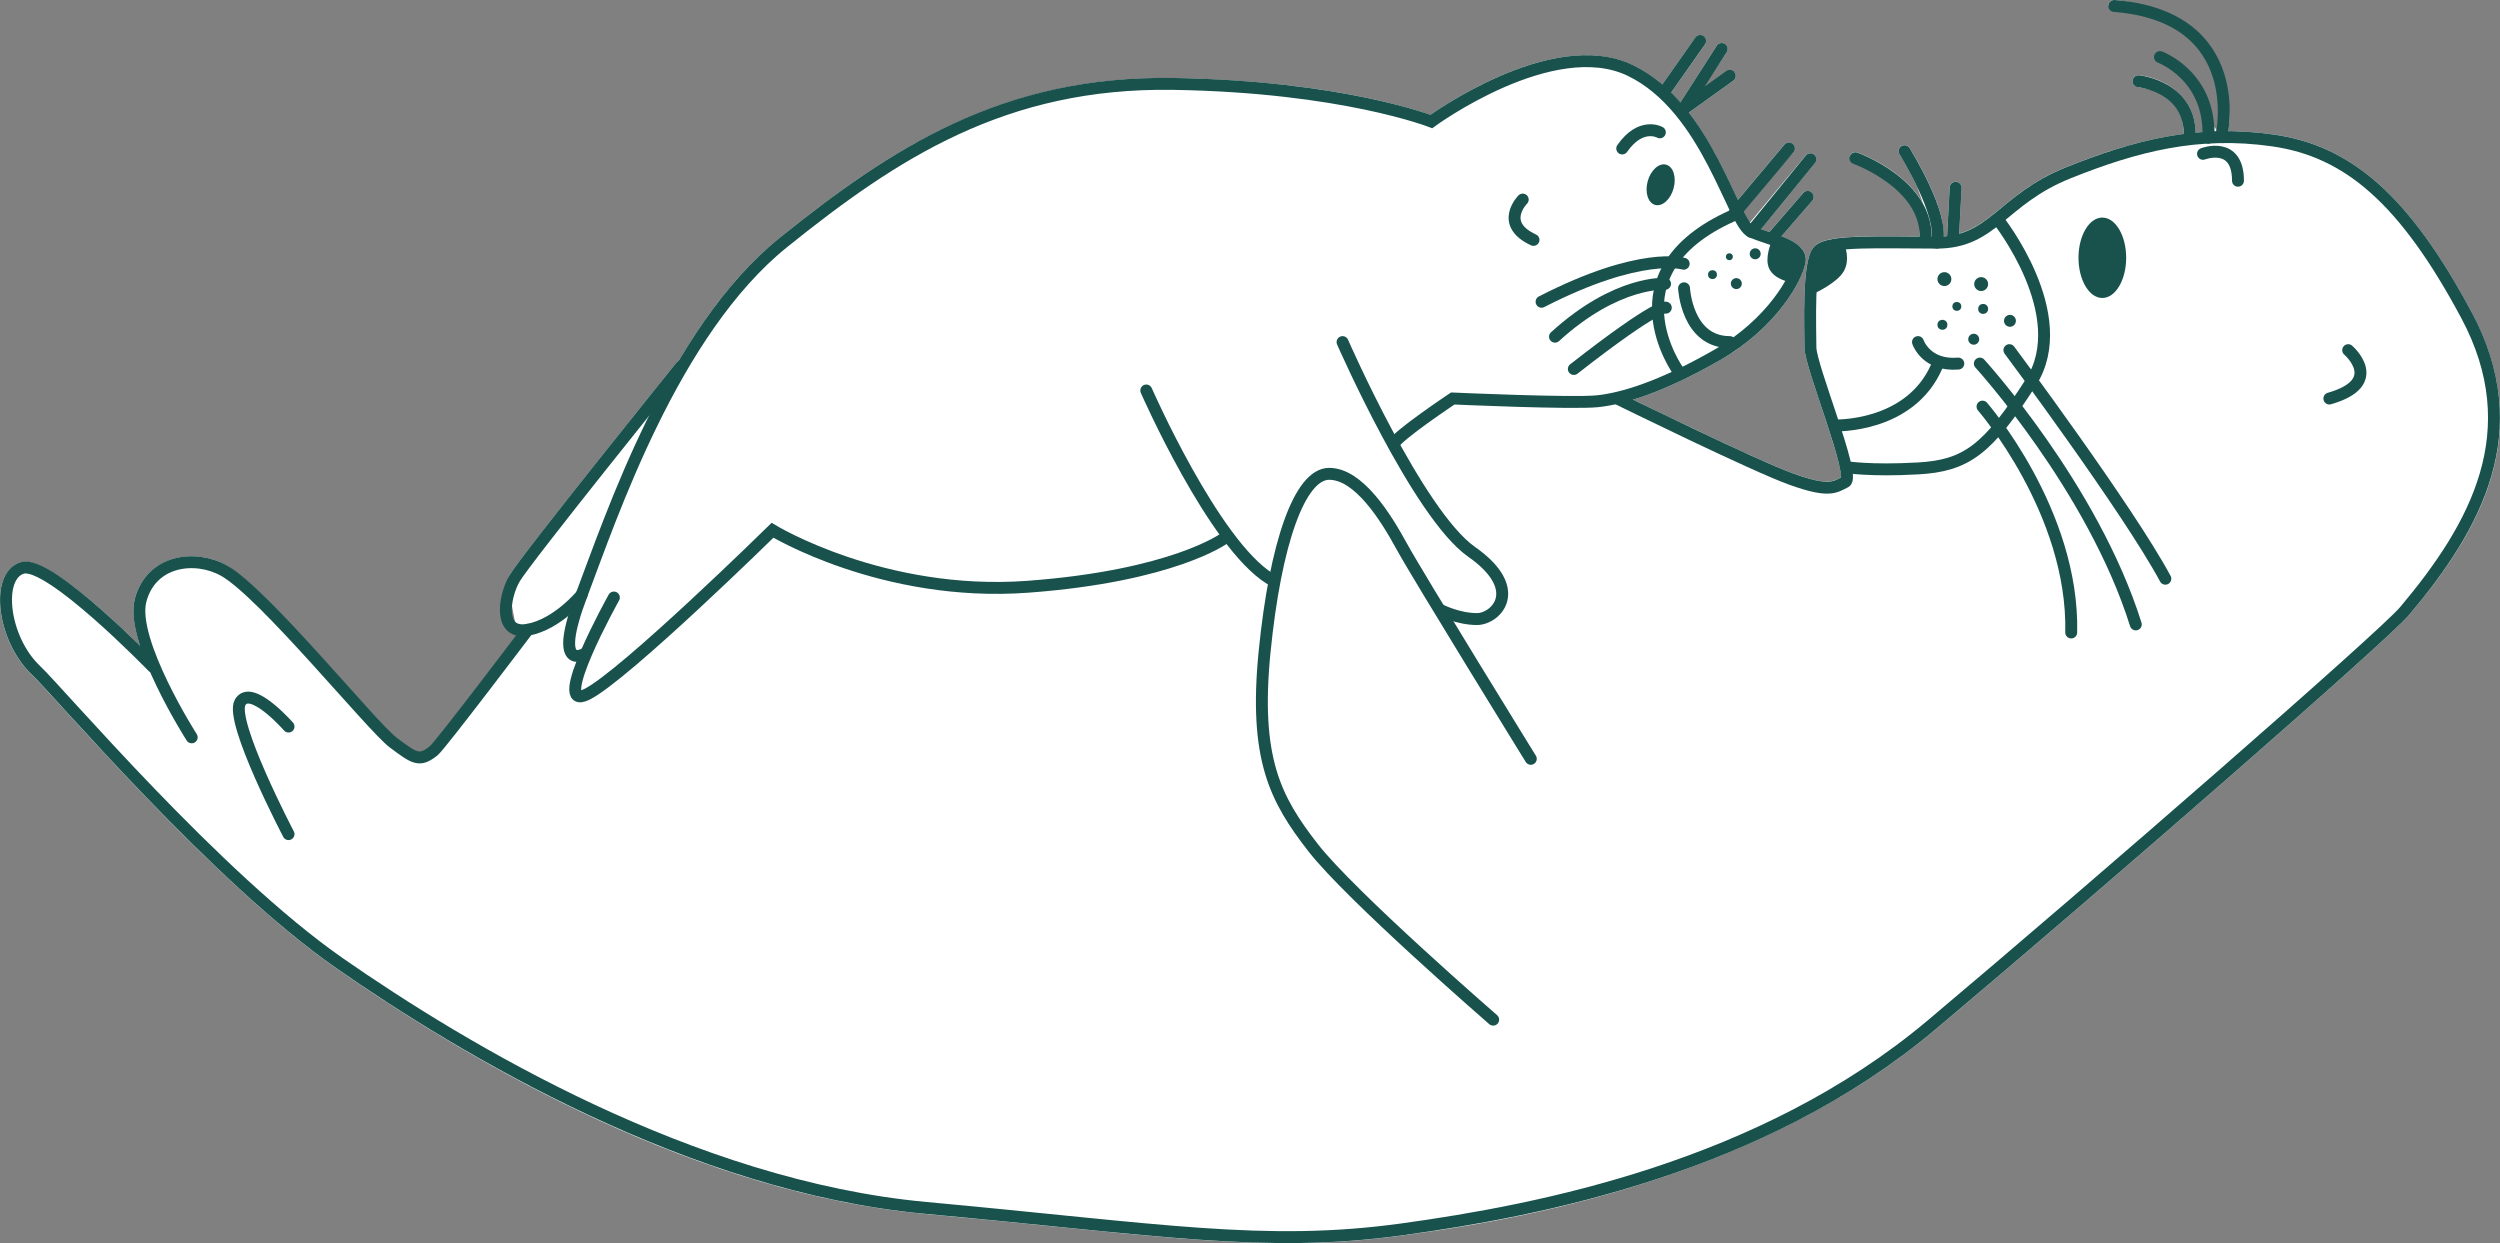 <svg xmlns="http://www.w3.org/2000/svg" id="Ebene_2" data-name="Ebene 2" viewBox="0 0 629.23 312.87"><rect x="0" y="0" width="629.23" height="312.87" fill="#808080" stroke="none"/><defs><style>      .cls-1 {        stroke-linejoin: round;      }      .cls-1, .cls-2 {        fill: none;        stroke: #19524d;        stroke-linecap: round;        stroke-width: 3px;      }      .cls-3 {        fill: #fff;      }      .cls-3, .cls-4 {        stroke-width: 0px;      }      .cls-2 {        stroke-miterlimit: 10;      }      .cls-4 {        fill: #19524d;      }    </style></defs><path class="cls-3" d="m622.1,78.62c-15.49-28.95-29.92-41.92-49.84-44.77-3.94-.56-7.75-.82-11.42-.84.55-3.67.88-11.31-5.1-19.45-4.84-6.6-12.48-12.67-23.5-13.55-.83-.07-1.55.55-1.61,1.38-.07.83,16.41,4.24,17.24,4.3.22.02,7.82,5.56,10.12,11.62,3,7.89.87,16.78,1.15,16.81l-3.02-1.44s-1.77.53-1.78.55c-.29.77-4.99,1.41-4.22,1.7.09.03,4.98-.67,5.72-.28l3.31-.54-3.02-1.44c.02.36-1.79.18-1.78.55-.59.04-1.16.1-1.75.16-.21-10.27-9.26-13.95-14.22-14.44-.82-.08-1.56.52-1.64,1.34-.08.82.52,1.56,1.34,1.64.11.01,9.56,1.87,10.56,2.12l.95,8.94c.01.24.02.48.02.74-10.77,1.41-20.47,4.71-29.53,8.33-7.64,3.06-12.27,6.87-16.36,10.23-3.51,2.89-6.5,5.34-10.61,6.51l.6-11.47c.04-.83-.59-1.53-1.42-1.58-.83-.04-1.53.59-1.58,1.42l-.64,12.23c-.28.03-.56.05-.85.07.32-7.71-7.61-20.66-8.59-22.24-.44-.7-1.36-.92-2.07-.48-.7.44-.92,1.36-.48,2.07,1.1,1.76,2.84,4.82,4.44,8.18l1.51,4.28c-4.75-8.58-15.92-12.68-16.54-12.9-.78-.28-1.64.13-1.92.91-.28.78,3.53,1.34,4.31,1.62.04.02,11.94,8.61,13.5,9.38l-.25,8.76c0,.16.01.31.01.47-.96,0-1.91-.01-2.85-.02-13.39-.11-21.1-.05-23.66,2.51-2.32,2.32-2.68,10.48-2.5,22.9.01,1.02.03,1.89.03,2.53,0,2.1,1.59,6.96,4.17,14.71,2.1,6.3,5.24,15.69,5.05,18-.06.03-.13.07-.19.1-2.09,1.08-3.6,1.87-11.77-1.05-7.55-2.7-31.51-14.28-40.36-18.6,6.36-1.94,13.6-5.21,21.65-9.81,14.69-8.39,20.97-20.29,21.72-24.74.56-3.35-2.49-5.17-6.07-6.56l7.75-8.95c.54-.63.47-1.57-.15-2.12-.63-.54-1.57-.47-2.12.15l-8.52,9.84c-.07-.02-.14-.05-.21-.07-.65-.22-1.28-.43-1.88-.64l13.58-16.67c.52-.64.43-1.59-.22-2.11-.64-.52-1.59-.43-2.11.22l-14.62,17.56-1.5-3.75,13.02-14.6c.53-.63.45-1.58-.18-2.11-.63-.53-1.58-.45-2.11.18l-11.69,13.92c-.31-.64-.61-1.29-.91-1.92-2.75-5.85-6.32-13.43-11.45-20.05l11.19-8.03c.67-.48.83-1.42.34-2.09-.38-.53-8.1,4.91-8.7,5.09l6.02-9.09.69-1.08c.45-.7.24-1.63-.45-2.07s-1.63-.24-2.07.45l-9.14,14.27c-.75-.85-1.52-1.68-2.33-2.47l8.55-12.15c.48-.68.31-1.61-.36-2.09-.68-.48-1.61-.31-2.09.36l-8.32,11.83c-2.23-1.9-4.68-3.57-7.39-4.88-18.81-9.08-46.23,9.2-50.96,12.52-4.33-1.56-26.15-8.68-64.72-9.29-44.41-.7-73.31,19.5-99.1,40.26-9.99,8.04-18.39,19.14-25.41,31-.21.09-.41.23-.57.43-1.6,1.99-39.32,48.81-42.06,53.6-1.01,1.77,2.28,13.48,1.97,16.03l-16.88,24-9,6c-7.67-8.31-42.68-46.1-47.15-48.62-4.69-2.64-10.5-3.06-15.16-1.09-2.82,1.19-6.5,3.79-8.01,9.46-.83,3.1-.12,7.32,1.3,11.79-8.22-8.08-24.16-22.73-30.06-20.96-2.36.71-4.06,2.77-4.78,5.79-1.43,6.01,1.06,16.3,7.56,22.45,1.23,1.17,4,4.2,7.84,8.4,14.33,15.69,44.14,48.34,68.81,65.51,36.43,25.35,91.73,56.65,148.25,61.85,11.86,1.09,22.55,2.17,31.97,3.12,24.08,2.43,42.05,4.24,59.13,4.24,9.65,0,19.02-.58,29.03-1.95,21.44-2.94,86.69-11.9,134.08-51.77,42.48-35.74,113.86-97.96,119.29-104.4,17.08-20.27,32.3-45.16,15.74-76.12Zm-64.24-46.02c-.02.17-.05.32-.07.45-.15,0-.31.01-.46.02,0-.39-.02-.78-.04-1.16l.57.69Zm-71.78,24.55c.14.87.19,1.68.13,2.39-.03,0-.05,0-.08,0,.01-1-.07-1.95-.22-2.87l.17.48Z"></path><g><path class="cls-2" d="m154.51,150.39s-16.24,29.1-6.77,24.36,46.7-41.28,46.7-41.28c0,0,27.75,16.92,64.29,14.21s49.4-12.18,49.4-12.18"></path><path class="cls-2" d="m385.29,190.99s-28.42-46.02-32.48-53.46-10.83-18.27-18.27-18.27-13.54,17.6-16.24,44.67,2.71,37.22,12.18,49.4,45.34,43.31,45.34,43.31"></path><path class="cls-2" d="m288.51,98.28s16.92,38.58,31.13,47.37"></path><path class="cls-2" d="m337.91,86.1s18.95,43.31,32.48,52.79,6.09,16.92,1.35,16.92-9.11-2.24-9.11-2.24"></path><path class="cls-2" d="m147.07,164.6s-8.12,4.74-.68-14.89,23.01-66.32,50.76-88.66c27.75-22.33,55.49-40.61,98.13-39.93s64.97,9.47,64.97,9.47c0,0,30.45-22.33,50.08-12.86s25.72,38.58,30.45,40.61,12.86,3.38,12.18,7.44-6.77,15.57-20.98,23.69c-14.21,8.12-23.69,10.83-29.78,11.51s-36.55-.68-36.55-.68c0,0-14.21,9.47-14.89,11.51"></path><path class="cls-2" d="m171.39,92.25s-39.22,48.66-41.92,53.4-4.06,14.21,3.38,12.86,13.54-8.8,13.54-8.8"></path><path class="cls-2" d="m132.85,158.51s-22.01,29.12-23.69,30.45c-3.59,2.85-4.74,2.03-10.15-2.03s-32.62-37.68-42.64-43.31c-7.18-4.03-18.27-2.71-20.98,7.44s12.86,34.52,12.86,34.52"></path><path class="cls-2" d="m38.45,167.81s-26.07-26.9-32.83-24.87-4.85,17.93,3.38,25.72c6,5.67,45.34,52.11,76.47,73.77,31.13,21.66,88.66,56.17,147.54,61.59,58.88,5.41,85.27,10.15,119.79,5.41s90.69-15.57,133.32-51.43c42.64-35.87,113.79-97.9,119.11-104.22,18.03-21.4,31.13-45.34,15.57-74.44s-29.78-41.28-48.73-43.99-34.52,1.35-51.43,8.12-18.95,17.6-33.16,17.6-27.07-.68-29.78,2.03-2.03,19.63-2.03,24.36,11.51,32.48,8.8,33.84-4.06,2.71-13.54-.68-43.85-20.3-43.85-20.3"></path><path class="cls-2" d="m72.62,182.87s-9.47-10.83-12.18-6.09,12.18,33.16,12.18,33.16"></path><path class="cls-2" d="m502.89,55.31s19.1,24.02,8.27,40.93-16.24,20.98-28.42,21.66-18.1-.34-18.1-.34"></path><path class="cls-2" d="m505.75,88.13s29.78,39.93,39.25,57.53"></path><path class="cls-2" d="m498.31,91.51s28.42,31.13,39.25,65.65"></path><path class="cls-2" d="m498.98,102.34s23.01,26.39,22.33,56.85"></path><path class="cls-2" d="m423.77,66.38s-10.73-3.29-35.77,9.57"></path><path class="cls-2" d="m419.08,71.44s-12.13-.91-27.7,13.3"></path><path class="cls-2" d="m419.27,77.44s-1.49-1.49-23.15,15.43"></path><path class="cls-2" d="m461.76,107.08s18.95.68,25.72-14.89"></path><path class="cls-2" d="m482.74,86.1s2.03,6.09,10.15,5.41"></path><path class="cls-2" d="m591.02,88.13s9.47,8.12-4.74,12.18"></path><path class="cls-2" d="m554.48,38.72s8.8-3.38,8.8,6.77"></path><path class="cls-2" d="m383.26,50.23s-6.09,6.09,2.71,10.15"></path><path class="cls-2" d="m417.77,33.31s-4.74-2.71-9.47,4.06"></path><path class="cls-2" d="m559.14,34.12s6.84-29.92-27-32.62"></path><path class="cls-2" d="m543.65,14.36s12.86,4.74,12.18,20.3"></path><path class="cls-2" d="m538.24,20.45s13.54,1.35,12.86,14.21"></path><line class="cls-2" x1="492.22" y1="47.26" x2="491.54" y2="60.12"></line><path class="cls-2" d="m479.36,38.05s10.15,16.24,8.12,23.01"></path><path class="cls-2" d="m466.99,39.82s18.95,6.77,17.6,20.98"></path><polyline class="cls-1" points="433.34 12.33 423.58 27.56 435.37 19.1"></polyline><line class="cls-2" x1="427.92" y1="10.3" x2="419.08" y2="22.88"></line><path class="cls-2" d="m423.86,72.56s.68,13.54,11.51,13.54"></path><line class="cls-2" x1="454.99" y1="49.55" x2="446.27" y2="59.62"></line><line class="cls-2" x1="455.67" y1="40.08" x2="440.78" y2="58.35"></line><path class="cls-2" d="m450.26,37.37l-14.21,16.92c-31.81,14.21-13.54,39.25-13.54,39.25"></path><path class="cls-4" d="m451.23,62.1l-4.45-3.28-.76,1.69c-.33.73-1.91,4.5-.75,7.05,1.23,2.71,5.01,3.41,5.43,3.48l1.06.18,2-5.59-2.53-3.53Z"></path><path class="cls-4" d="m464.27,61.69s1.5,3.56-.19,6.56-7.5,5.62-7.5,5.62l.38-7.88,2.44-3.94,4.88-.38Z"></path><circle class="cls-4" cx="498.64" cy="71.5" r="1.75"></circle><circle class="cls-4" cx="492.52" cy="77.12" r="1.12"></circle><circle class="cls-4" cx="499.14" cy="77.75" r="1.25"></circle><circle class="cls-4" cx="489.39" cy="70.25" r="1.75"></circle><circle class="cls-4" cx="488.89" cy="81.75" r="1.25"></circle><circle class="cls-4" cx="505.89" cy="80.75" r="1.5"></circle><circle class="cls-4" cx="496.77" cy="85.38" r="1.38"></circle><circle class="cls-4" cx="435.27" cy="64.62" r=".87"></circle><circle class="cls-4" cx="431.02" cy="69.12" r="1.12"></circle><circle class="cls-4" cx="437.02" cy="71.38" r="1.38"></circle><circle class="cls-4" cx="441.77" cy="63.88" r="1.38"></circle><ellipse class="cls-4" cx="417.95" cy="46.5" rx="5.25" ry="3.38" transform="translate(262.97 437.43) rotate(-74.72)"></ellipse><ellipse class="cls-4" cx="529.14" cy="64.88" rx="6" ry="10.12"></ellipse></g></svg>
